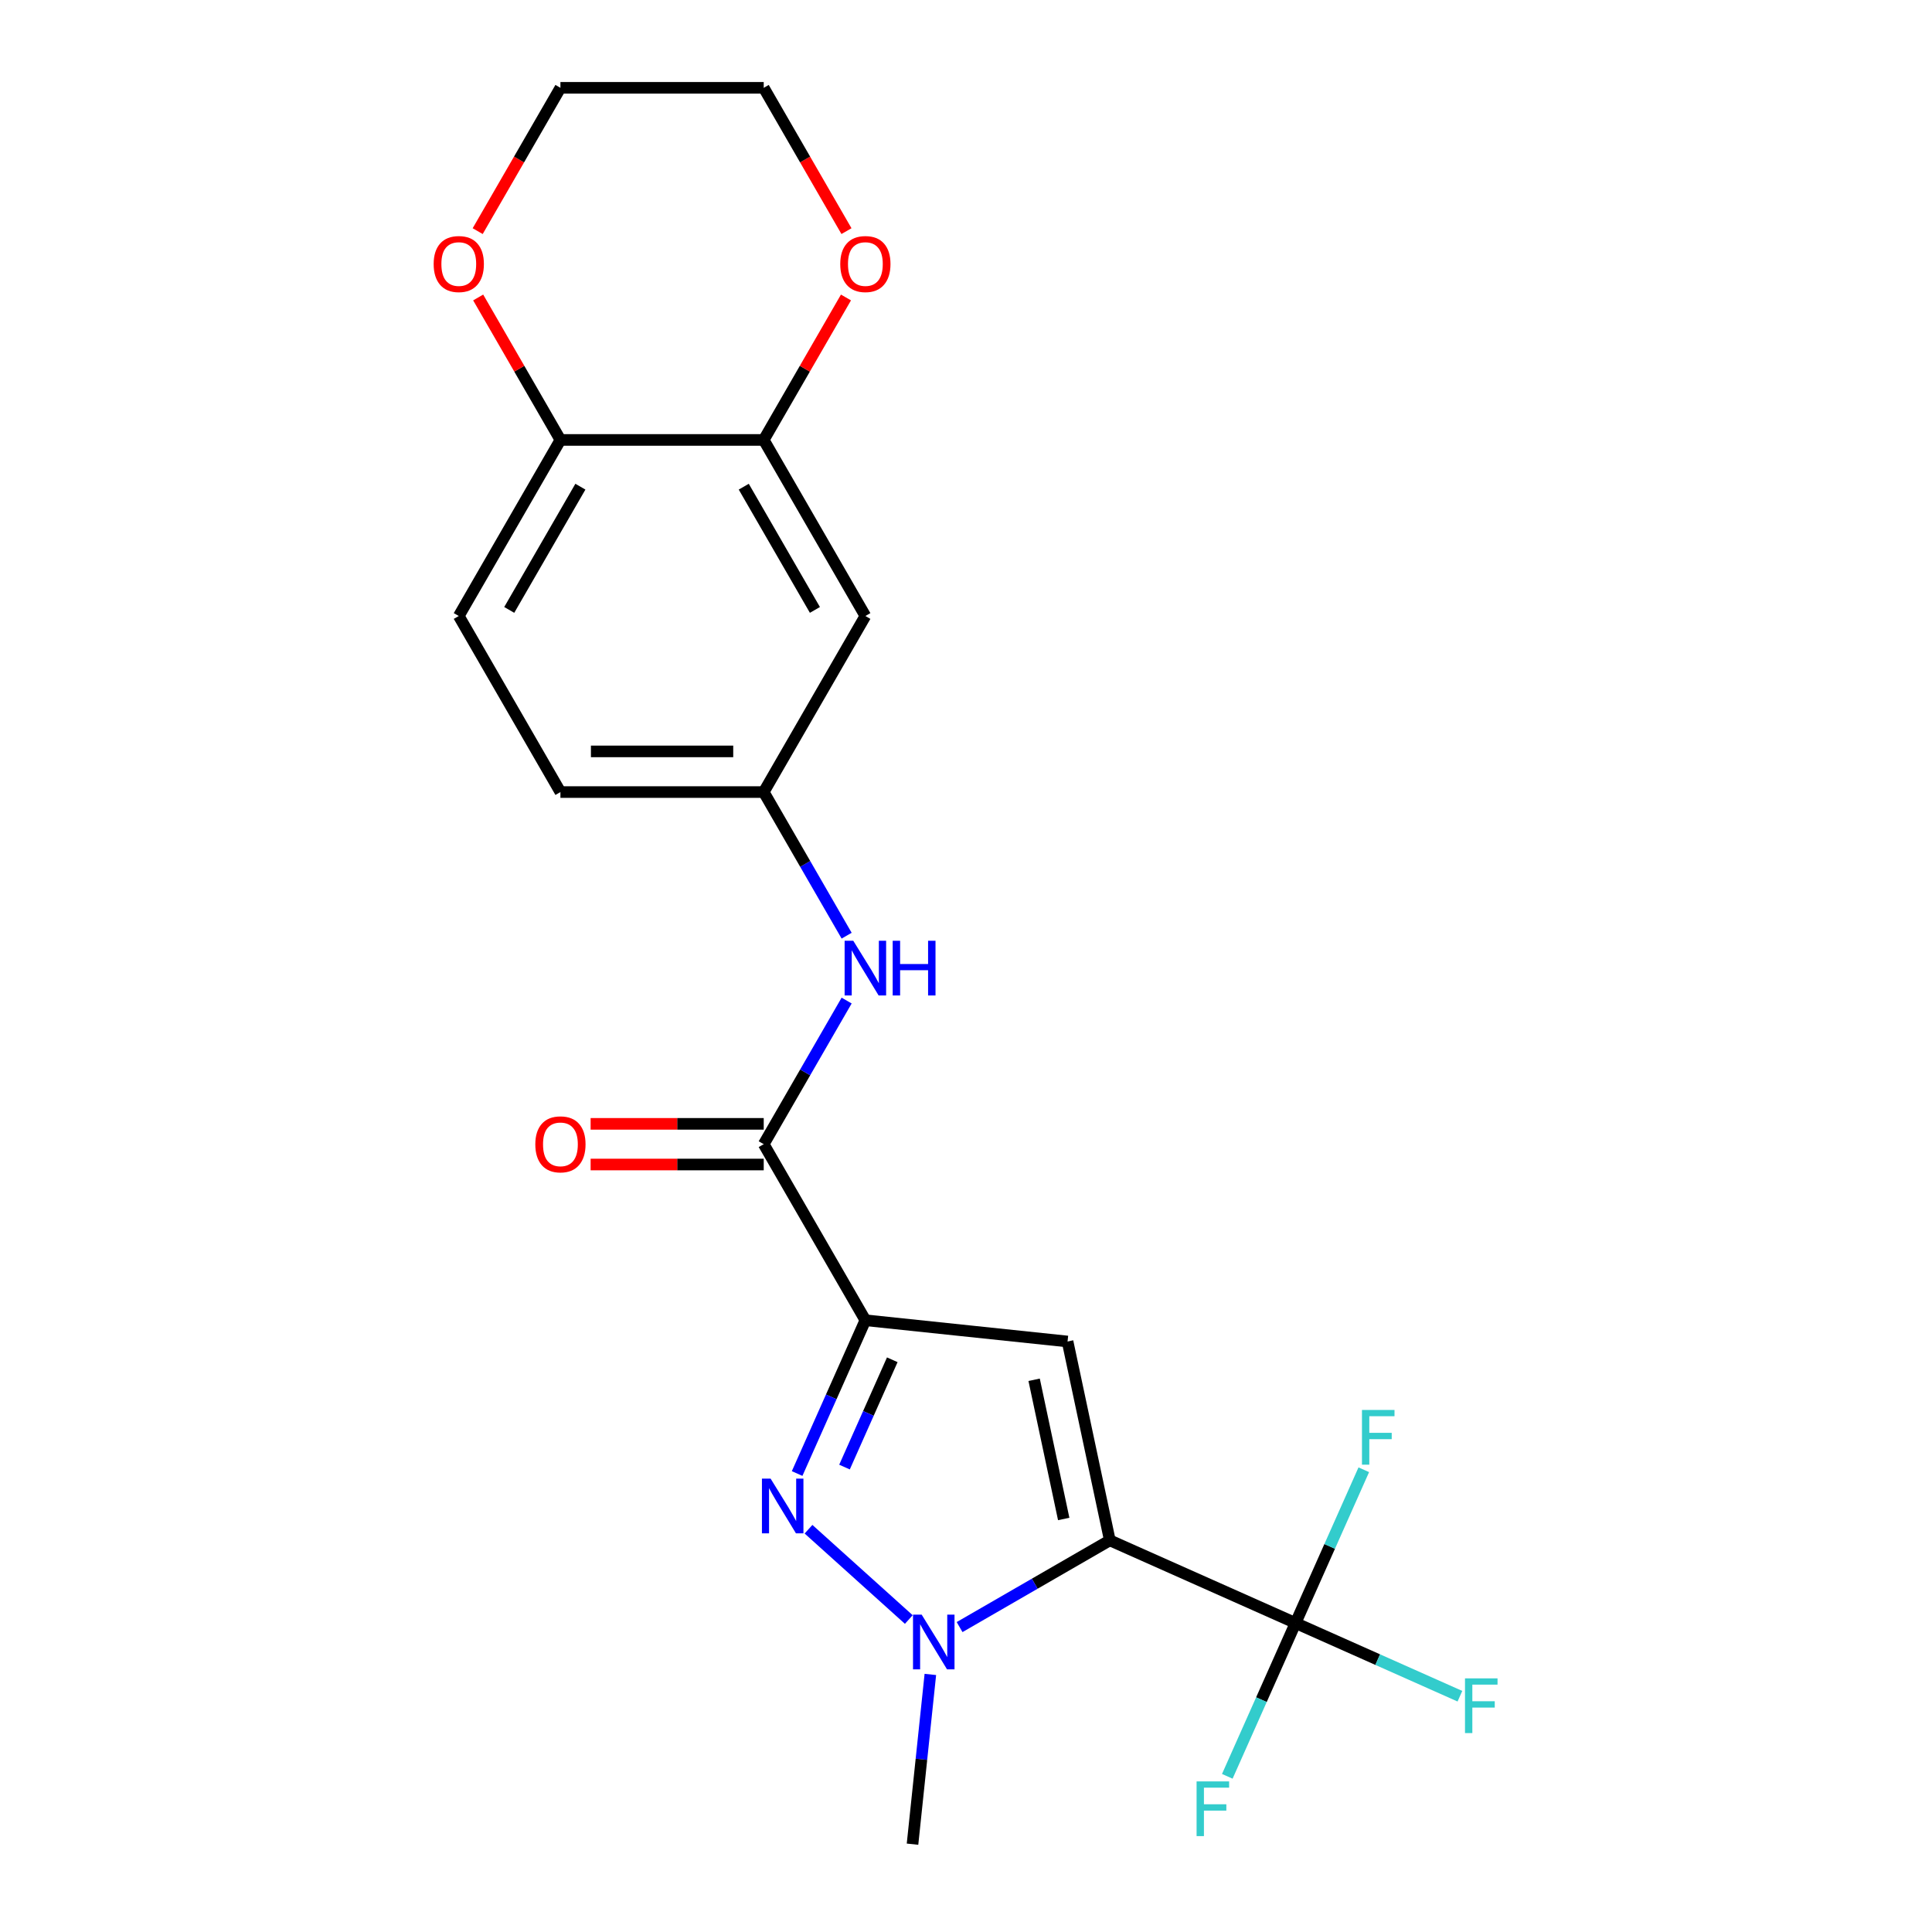 <?xml version='1.0' encoding='iso-8859-1'?>
<svg version='1.1' baseProfile='full'
              xmlns='http://www.w3.org/2000/svg'
                      xmlns:rdkit='http://www.rdkit.org/xml'
                      xmlns:xlink='http://www.w3.org/1999/xlink'
                  xml:space='preserve'
width='1000px' height='1000px' viewBox='0 0 1000 1000'>
<!-- END OF HEADER -->
<rect style='opacity:1.0;fill:#FFFFFF;stroke:none' width='1000' height='1000' x='0' y='0'> </rect>
<path class='bond-1' d='M 574.443,797.282 L 552.565,694.355' style='fill:none;fill-rule:evenodd;stroke:#000000;stroke-width:6px;stroke-linecap:butt;stroke-linejoin:miter;stroke-opacity:1' />
<path class='bond-1' d='M 550.576,786.219 L 535.261,714.17' style='fill:none;fill-rule:evenodd;stroke:#000000;stroke-width:6px;stroke-linecap:butt;stroke-linejoin:miter;stroke-opacity:1' />
<path class='bond-3' d='M 574.443,797.282 L 535.564,819.729' style='fill:none;fill-rule:evenodd;stroke:#000000;stroke-width:6px;stroke-linecap:butt;stroke-linejoin:miter;stroke-opacity:1' />
<path class='bond-3' d='M 535.564,819.729 L 496.685,842.176' style='fill:none;fill-rule:evenodd;stroke:#0000FF;stroke-width:6px;stroke-linecap:butt;stroke-linejoin:miter;stroke-opacity:1' />
<path class='bond-4' d='M 574.443,797.282 L 670.572,840.082' style='fill:none;fill-rule:evenodd;stroke:#000000;stroke-width:6px;stroke-linecap:butt;stroke-linejoin:miter;stroke-opacity:1' />
<path class='bond-0' d='M 447.915,683.356 L 552.565,694.355' style='fill:none;fill-rule:evenodd;stroke:#000000;stroke-width:6px;stroke-linecap:butt;stroke-linejoin:miter;stroke-opacity:1' />
<path class='bond-5' d='M 447.915,683.356 L 395.302,592.227' style='fill:none;fill-rule:evenodd;stroke:#000000;stroke-width:6px;stroke-linecap:butt;stroke-linejoin:miter;stroke-opacity:1' />
<path class='bond-22' d='M 447.915,683.356 L 430.253,723.025' style='fill:none;fill-rule:evenodd;stroke:#000000;stroke-width:6px;stroke-linecap:butt;stroke-linejoin:miter;stroke-opacity:1' />
<path class='bond-22' d='M 430.253,723.025 L 412.591,762.695' style='fill:none;fill-rule:evenodd;stroke:#0000FF;stroke-width:6px;stroke-linecap:butt;stroke-linejoin:miter;stroke-opacity:1' />
<path class='bond-22' d='M 461.842,703.817 L 449.479,731.585' style='fill:none;fill-rule:evenodd;stroke:#000000;stroke-width:6px;stroke-linecap:butt;stroke-linejoin:miter;stroke-opacity:1' />
<path class='bond-22' d='M 449.479,731.585 L 437.116,759.354' style='fill:none;fill-rule:evenodd;stroke:#0000FF;stroke-width:6px;stroke-linecap:butt;stroke-linejoin:miter;stroke-opacity:1' />
<path class='bond-2' d='M 418.486,791.524 L 470.393,838.261' style='fill:none;fill-rule:evenodd;stroke:#0000FF;stroke-width:6px;stroke-linecap:butt;stroke-linejoin:miter;stroke-opacity:1' />
<path class='bond-18' d='M 481.549,866.686 L 476.932,910.616' style='fill:none;fill-rule:evenodd;stroke:#0000FF;stroke-width:6px;stroke-linecap:butt;stroke-linejoin:miter;stroke-opacity:1' />
<path class='bond-18' d='M 476.932,910.616 L 472.315,954.545' style='fill:none;fill-rule:evenodd;stroke:#000000;stroke-width:6px;stroke-linecap:butt;stroke-linejoin:miter;stroke-opacity:1' />
<path class='bond-14' d='M 670.572,840.082 L 713.111,859.021' style='fill:none;fill-rule:evenodd;stroke:#000000;stroke-width:6px;stroke-linecap:butt;stroke-linejoin:miter;stroke-opacity:1' />
<path class='bond-14' d='M 713.111,859.021 L 755.651,877.961' style='fill:none;fill-rule:evenodd;stroke:#33CCCC;stroke-width:6px;stroke-linecap:butt;stroke-linejoin:miter;stroke-opacity:1' />
<path class='bond-15' d='M 670.572,840.082 L 652.91,879.751' style='fill:none;fill-rule:evenodd;stroke:#000000;stroke-width:6px;stroke-linecap:butt;stroke-linejoin:miter;stroke-opacity:1' />
<path class='bond-15' d='M 652.91,879.751 L 635.248,919.42' style='fill:none;fill-rule:evenodd;stroke:#33CCCC;stroke-width:6px;stroke-linecap:butt;stroke-linejoin:miter;stroke-opacity:1' />
<path class='bond-16' d='M 670.572,840.082 L 688.234,800.412' style='fill:none;fill-rule:evenodd;stroke:#000000;stroke-width:6px;stroke-linecap:butt;stroke-linejoin:miter;stroke-opacity:1' />
<path class='bond-16' d='M 688.234,800.412 L 705.896,760.743' style='fill:none;fill-rule:evenodd;stroke:#33CCCC;stroke-width:6px;stroke-linecap:butt;stroke-linejoin:miter;stroke-opacity:1' />
<path class='bond-6' d='M 395.302,592.227 L 416.762,555.058' style='fill:none;fill-rule:evenodd;stroke:#000000;stroke-width:6px;stroke-linecap:butt;stroke-linejoin:miter;stroke-opacity:1' />
<path class='bond-6' d='M 416.762,555.058 L 438.221,517.889' style='fill:none;fill-rule:evenodd;stroke:#0000FF;stroke-width:6px;stroke-linecap:butt;stroke-linejoin:miter;stroke-opacity:1' />
<path class='bond-11' d='M 395.302,581.705 L 350.504,581.705' style='fill:none;fill-rule:evenodd;stroke:#000000;stroke-width:6px;stroke-linecap:butt;stroke-linejoin:miter;stroke-opacity:1' />
<path class='bond-11' d='M 350.504,581.705 L 305.706,581.705' style='fill:none;fill-rule:evenodd;stroke:#FF0000;stroke-width:6px;stroke-linecap:butt;stroke-linejoin:miter;stroke-opacity:1' />
<path class='bond-11' d='M 395.302,602.75 L 350.504,602.75' style='fill:none;fill-rule:evenodd;stroke:#000000;stroke-width:6px;stroke-linecap:butt;stroke-linejoin:miter;stroke-opacity:1' />
<path class='bond-11' d='M 350.504,602.75 L 305.706,602.75' style='fill:none;fill-rule:evenodd;stroke:#FF0000;stroke-width:6px;stroke-linecap:butt;stroke-linejoin:miter;stroke-opacity:1' />
<path class='bond-10' d='M 438.221,484.308 L 416.762,447.139' style='fill:none;fill-rule:evenodd;stroke:#0000FF;stroke-width:6px;stroke-linecap:butt;stroke-linejoin:miter;stroke-opacity:1' />
<path class='bond-10' d='M 416.762,447.139 L 395.302,409.97' style='fill:none;fill-rule:evenodd;stroke:#000000;stroke-width:6px;stroke-linecap:butt;stroke-linejoin:miter;stroke-opacity:1' />
<path class='bond-7' d='M 395.302,227.712 L 447.915,318.841' style='fill:none;fill-rule:evenodd;stroke:#000000;stroke-width:6px;stroke-linecap:butt;stroke-linejoin:miter;stroke-opacity:1' />
<path class='bond-7' d='M 384.968,251.904 L 421.797,315.694' style='fill:none;fill-rule:evenodd;stroke:#000000;stroke-width:6px;stroke-linecap:butt;stroke-linejoin:miter;stroke-opacity:1' />
<path class='bond-12' d='M 395.302,227.712 L 416.588,190.843' style='fill:none;fill-rule:evenodd;stroke:#000000;stroke-width:6px;stroke-linecap:butt;stroke-linejoin:miter;stroke-opacity:1' />
<path class='bond-12' d='M 416.588,190.843 L 437.875,153.974' style='fill:none;fill-rule:evenodd;stroke:#FF0000;stroke-width:6px;stroke-linecap:butt;stroke-linejoin:miter;stroke-opacity:1' />
<path class='bond-23' d='M 395.302,227.712 L 290.076,227.712' style='fill:none;fill-rule:evenodd;stroke:#000000;stroke-width:6px;stroke-linecap:butt;stroke-linejoin:miter;stroke-opacity:1' />
<path class='bond-8' d='M 447.915,318.841 L 395.302,409.97' style='fill:none;fill-rule:evenodd;stroke:#000000;stroke-width:6px;stroke-linecap:butt;stroke-linejoin:miter;stroke-opacity:1' />
<path class='bond-9' d='M 290.076,227.712 L 237.462,318.841' style='fill:none;fill-rule:evenodd;stroke:#000000;stroke-width:6px;stroke-linecap:butt;stroke-linejoin:miter;stroke-opacity:1' />
<path class='bond-9' d='M 300.409,251.904 L 263.58,315.694' style='fill:none;fill-rule:evenodd;stroke:#000000;stroke-width:6px;stroke-linecap:butt;stroke-linejoin:miter;stroke-opacity:1' />
<path class='bond-13' d='M 290.076,227.712 L 268.789,190.843' style='fill:none;fill-rule:evenodd;stroke:#000000;stroke-width:6px;stroke-linecap:butt;stroke-linejoin:miter;stroke-opacity:1' />
<path class='bond-13' d='M 268.789,190.843 L 247.503,153.974' style='fill:none;fill-rule:evenodd;stroke:#FF0000;stroke-width:6px;stroke-linecap:butt;stroke-linejoin:miter;stroke-opacity:1' />
<path class='bond-19' d='M 395.302,409.97 L 290.076,409.97' style='fill:none;fill-rule:evenodd;stroke:#000000;stroke-width:6px;stroke-linecap:butt;stroke-linejoin:miter;stroke-opacity:1' />
<path class='bond-19' d='M 379.518,388.924 L 305.859,388.924' style='fill:none;fill-rule:evenodd;stroke:#000000;stroke-width:6px;stroke-linecap:butt;stroke-linejoin:miter;stroke-opacity:1' />
<path class='bond-20' d='M 438.129,119.633 L 416.715,82.544' style='fill:none;fill-rule:evenodd;stroke:#FF0000;stroke-width:6px;stroke-linecap:butt;stroke-linejoin:miter;stroke-opacity:1' />
<path class='bond-20' d='M 416.715,82.544 L 395.302,45.455' style='fill:none;fill-rule:evenodd;stroke:#000000;stroke-width:6px;stroke-linecap:butt;stroke-linejoin:miter;stroke-opacity:1' />
<path class='bond-21' d='M 247.249,119.633 L 268.662,82.544' style='fill:none;fill-rule:evenodd;stroke:#FF0000;stroke-width:6px;stroke-linecap:butt;stroke-linejoin:miter;stroke-opacity:1' />
<path class='bond-21' d='M 268.662,82.544 L 290.076,45.455' style='fill:none;fill-rule:evenodd;stroke:#000000;stroke-width:6px;stroke-linecap:butt;stroke-linejoin:miter;stroke-opacity:1' />
<path class='bond-17' d='M 237.462,318.841 L 290.076,409.97' style='fill:none;fill-rule:evenodd;stroke:#000000;stroke-width:6px;stroke-linecap:butt;stroke-linejoin:miter;stroke-opacity:1' />
<path class='bond-24' d='M 395.302,45.455 L 290.076,45.455' style='fill:none;fill-rule:evenodd;stroke:#000000;stroke-width:6px;stroke-linecap:butt;stroke-linejoin:miter;stroke-opacity:1' />
<path  class='atom-3' d='M 398.856 765.325
L 408.136 780.325
Q 409.056 781.805, 410.536 784.485
Q 412.016 787.165, 412.096 787.325
L 412.096 765.325
L 415.856 765.325
L 415.856 793.645
L 411.976 793.645
L 402.016 777.245
Q 400.856 775.325, 399.616 773.125
Q 398.416 770.925, 398.056 770.245
L 398.056 793.645
L 394.376 793.645
L 394.376 765.325
L 398.856 765.325
' fill='#0000FF'/>
<path  class='atom-4' d='M 477.054 835.735
L 486.334 850.735
Q 487.254 852.215, 488.734 854.895
Q 490.214 857.575, 490.294 857.735
L 490.294 835.735
L 494.054 835.735
L 494.054 864.055
L 490.174 864.055
L 480.214 847.655
Q 479.054 845.735, 477.814 843.535
Q 476.614 841.335, 476.254 840.655
L 476.254 864.055
L 472.574 864.055
L 472.574 835.735
L 477.054 835.735
' fill='#0000FF'/>
<path  class='atom-7' d='M 441.655 486.938
L 450.935 501.938
Q 451.855 503.418, 453.335 506.098
Q 454.815 508.778, 454.895 508.938
L 454.895 486.938
L 458.655 486.938
L 458.655 515.258
L 454.775 515.258
L 444.815 498.858
Q 443.655 496.938, 442.415 494.738
Q 441.215 492.538, 440.855 491.858
L 440.855 515.258
L 437.175 515.258
L 437.175 486.938
L 441.655 486.938
' fill='#0000FF'/>
<path  class='atom-7' d='M 462.055 486.938
L 465.895 486.938
L 465.895 498.978
L 480.375 498.978
L 480.375 486.938
L 484.215 486.938
L 484.215 515.258
L 480.375 515.258
L 480.375 502.178
L 465.895 502.178
L 465.895 515.258
L 462.055 515.258
L 462.055 486.938
' fill='#0000FF'/>
<path  class='atom-12' d='M 277.076 592.307
Q 277.076 585.507, 280.436 581.707
Q 283.796 577.907, 290.076 577.907
Q 296.356 577.907, 299.716 581.707
Q 303.076 585.507, 303.076 592.307
Q 303.076 599.187, 299.676 603.107
Q 296.276 606.987, 290.076 606.987
Q 283.836 606.987, 280.436 603.107
Q 277.076 599.227, 277.076 592.307
M 290.076 603.787
Q 294.396 603.787, 296.716 600.907
Q 299.076 597.987, 299.076 592.307
Q 299.076 586.747, 296.716 583.947
Q 294.396 581.107, 290.076 581.107
Q 285.756 581.107, 283.396 583.907
Q 281.076 586.707, 281.076 592.307
Q 281.076 598.027, 283.396 600.907
Q 285.756 603.787, 290.076 603.787
' fill='#FF0000'/>
<path  class='atom-13' d='M 434.915 136.663
Q 434.915 129.863, 438.275 126.063
Q 441.635 122.263, 447.915 122.263
Q 454.195 122.263, 457.555 126.063
Q 460.915 129.863, 460.915 136.663
Q 460.915 143.543, 457.515 147.463
Q 454.115 151.343, 447.915 151.343
Q 441.675 151.343, 438.275 147.463
Q 434.915 143.583, 434.915 136.663
M 447.915 148.143
Q 452.235 148.143, 454.555 145.263
Q 456.915 142.343, 456.915 136.663
Q 456.915 131.103, 454.555 128.303
Q 452.235 125.463, 447.915 125.463
Q 443.595 125.463, 441.235 128.263
Q 438.915 131.063, 438.915 136.663
Q 438.915 142.383, 441.235 145.263
Q 443.595 148.143, 447.915 148.143
' fill='#FF0000'/>
<path  class='atom-14' d='M 224.462 136.663
Q 224.462 129.863, 227.822 126.063
Q 231.182 122.263, 237.462 122.263
Q 243.742 122.263, 247.102 126.063
Q 250.462 129.863, 250.462 136.663
Q 250.462 143.543, 247.062 147.463
Q 243.662 151.343, 237.462 151.343
Q 231.222 151.343, 227.822 147.463
Q 224.462 143.583, 224.462 136.663
M 237.462 148.143
Q 241.782 148.143, 244.102 145.263
Q 246.462 142.343, 246.462 136.663
Q 246.462 131.103, 244.102 128.303
Q 241.782 125.463, 237.462 125.463
Q 233.142 125.463, 230.782 128.263
Q 228.462 131.063, 228.462 136.663
Q 228.462 142.383, 230.782 145.263
Q 233.142 148.143, 237.462 148.143
' fill='#FF0000'/>
<path  class='atom-15' d='M 758.281 868.721
L 775.121 868.721
L 775.121 871.961
L 762.081 871.961
L 762.081 880.561
L 773.681 880.561
L 773.681 883.841
L 762.081 883.841
L 762.081 897.041
L 758.281 897.041
L 758.281 868.721
' fill='#33CCCC'/>
<path  class='atom-16' d='M 619.353 922.051
L 636.193 922.051
L 636.193 925.291
L 623.153 925.291
L 623.153 933.891
L 634.753 933.891
L 634.753 937.171
L 623.153 937.171
L 623.153 950.371
L 619.353 950.371
L 619.353 922.051
' fill='#33CCCC'/>
<path  class='atom-17' d='M 704.952 729.793
L 721.792 729.793
L 721.792 733.033
L 708.752 733.033
L 708.752 741.633
L 720.352 741.633
L 720.352 744.913
L 708.752 744.913
L 708.752 758.113
L 704.952 758.113
L 704.952 729.793
' fill='#33CCCC'/>
</svg>
